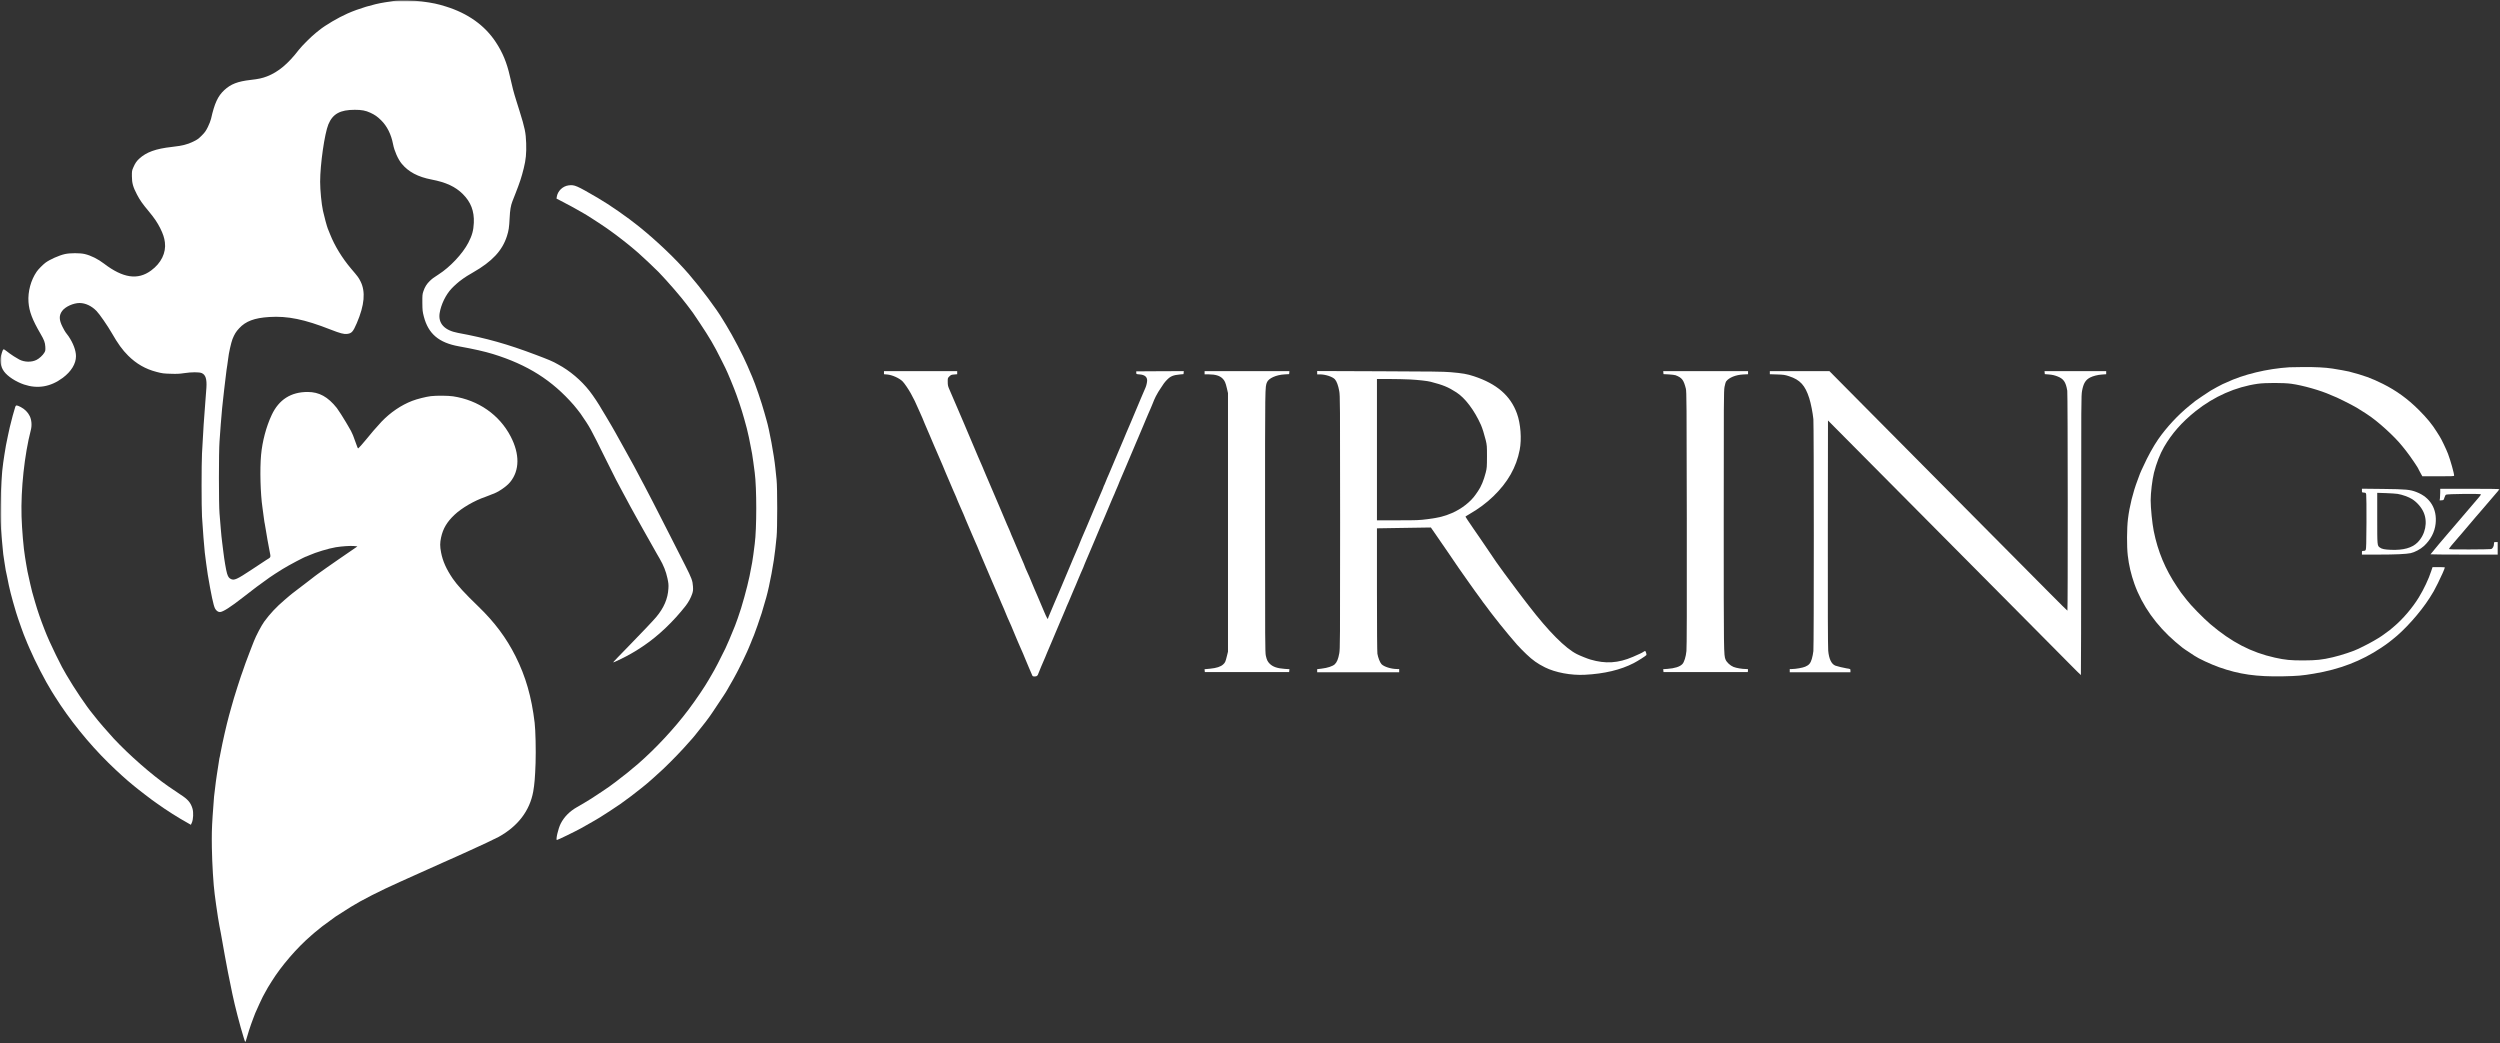 <svg xmlns="http://www.w3.org/2000/svg" width="599" height="250" viewBox="0 0 599 250" fill="none"><rect x="0" y="0" width="599" height="250" fill="#333333" stroke="none"/><g clip-path="url(#clip0_245_2)"><mask id="mask0_245_2" style="mask-type:luminance" maskUnits="userSpaceOnUse" x="0" y="0" width="599" height="250"><path d="M599 0H0V250H599V0Z" fill="white"></path></mask><g mask="url(#mask0_245_2)"><path d="M94.246 0.243C93.913 0.299 92.992 0.443 92.192 0.565C89.428 0.998 85.965 2.041 83.256 3.24C81.003 4.239 77.95 6.038 76.518 7.204C76.329 7.359 75.985 7.636 75.741 7.825C74.675 8.658 72.377 10.945 71.623 11.911C69.014 15.307 66.694 17.239 63.996 18.294C62.875 18.727 61.954 18.938 60.056 19.148C56.958 19.504 55.304 20.137 53.739 21.591C52.196 23.023 51.397 24.755 50.564 28.474C50.464 28.895 50.131 29.772 49.809 30.416C49.321 31.393 49.088 31.726 48.322 32.492C47.545 33.269 47.245 33.48 46.268 33.946C44.847 34.635 43.704 34.912 41.206 35.201C37.299 35.634 35.056 36.455 33.336 38.043C32.725 38.609 32.348 39.164 31.937 40.13C31.615 40.862 31.593 40.996 31.604 42.239C31.604 43.86 31.882 44.826 32.825 46.624C33.536 47.978 34.146 48.844 35.634 50.62C36.977 52.241 37.709 53.318 38.398 54.695C39.064 56.038 39.375 56.981 39.508 58.058C39.83 60.567 38.62 63.043 36.2 64.819C33.025 67.161 29.462 66.64 24.921 63.165C23.467 62.055 21.802 61.222 20.303 60.867C19.171 60.6 16.807 60.6 15.586 60.867C14.154 61.178 11.9 62.188 10.868 62.965C10.257 63.431 9.147 64.553 8.792 65.085C7.393 67.117 6.649 69.87 6.827 72.379C6.994 74.632 7.737 76.597 9.713 79.983C10.59 81.493 10.79 82.037 10.857 83.058C10.901 83.946 10.879 84.069 10.613 84.513C10.268 85.123 9.369 85.933 8.725 86.244C7.515 86.833 5.861 86.788 4.618 86.144C4.019 85.834 2.476 84.857 2.331 84.701C2.298 84.668 1.954 84.402 1.554 84.113C0.744 83.513 0.799 83.48 0.378 84.724C-0.133 86.222 0.078 87.776 0.955 88.986C1.821 90.185 3.785 91.462 5.75 92.128C9.014 93.227 12.133 92.694 15.042 90.529C17.062 89.02 18.205 87.155 18.205 85.345C18.205 83.991 17.539 82.204 16.418 80.561C16.163 80.194 15.863 79.784 15.752 79.672C15.641 79.55 15.297 78.94 14.986 78.329C14.131 76.642 14.109 75.565 14.897 74.499C15.641 73.478 17.584 72.601 19.071 72.601C20.47 72.612 21.913 73.278 23.112 74.499C23.822 75.21 25.809 78.096 26.797 79.817C28.218 82.303 29.328 83.847 30.694 85.201C32.648 87.155 34.89 88.442 37.51 89.109C38.853 89.464 39.219 89.508 40.873 89.552C42.35 89.608 43.016 89.575 44.093 89.408C45.891 89.131 47.756 89.131 48.344 89.397C49.266 89.808 49.587 90.807 49.454 92.916C49.421 93.616 49.288 95.27 49.177 96.58C48.966 98.822 48.633 104.062 48.4 108.624C48.266 111.178 48.266 121.524 48.4 123.777C48.555 126.464 48.944 131.404 49.066 132.381C49.132 132.869 49.277 134.046 49.399 134.99C49.521 135.933 49.687 137.154 49.787 137.71C50.598 142.494 51.142 145.047 51.508 145.769C51.797 146.313 52.229 146.646 52.684 146.646C53.395 146.646 55.249 145.458 58.268 143.094C60.844 141.073 62.12 140.119 64.607 138.353C65.151 137.965 66.516 137.088 67.693 136.355C69.158 135.445 73.165 133.325 73.432 133.325C73.454 133.325 73.754 133.202 74.087 133.047C75.63 132.348 78.772 131.393 80.481 131.115C81.935 130.882 83.956 130.749 84.788 130.827L85.632 130.904L85.31 131.149C84.977 131.393 83.911 132.126 81.203 133.968C80.348 134.557 79.005 135.489 78.205 136.055C77.417 136.622 76.496 137.277 76.163 137.51C75.841 137.743 75.508 137.987 75.441 138.043C75.375 138.109 74.642 138.675 73.82 139.297C72.999 139.919 71.9 140.751 71.378 141.162C70.857 141.562 70.257 142.028 70.046 142.183C69.835 142.35 69.513 142.605 69.336 142.761C69.158 142.916 68.636 143.36 68.17 143.76C66.228 145.414 64.64 147.101 63.297 148.955C62.631 149.877 61.332 152.341 60.833 153.64C60.699 153.973 60.477 154.55 60.333 154.916C60.189 155.283 59.944 155.927 59.778 156.36C59.178 157.881 58.401 160.023 58.102 160.967C58.013 161.244 57.846 161.71 57.724 162.021C57.613 162.321 57.236 163.476 56.892 164.575C56.037 167.283 55.915 167.705 55.504 169.182C55.304 169.881 55.027 170.88 54.883 171.402C54.272 173.633 53.328 177.774 52.829 180.438C52.707 181.104 52.596 181.682 52.562 181.715C52.54 181.759 52.418 182.536 52.296 183.447C52.163 184.368 52.007 185.356 51.952 185.667C51.852 186.155 51.652 187.798 51.286 190.885C51.23 191.373 51.075 193.471 50.942 195.547C50.742 198.678 50.72 199.965 50.764 203.151C50.831 207.059 51.13 211.966 51.441 214.253C51.541 214.952 51.685 216.073 51.774 216.75C51.996 218.382 52.496 221.579 52.574 221.835C52.607 221.946 52.762 222.723 52.907 223.555C53.484 226.764 53.606 227.452 53.883 229.039C54.25 231.138 54.916 234.523 55.671 238.131C56.27 241.018 57.502 245.758 58.357 248.5C58.801 249.921 58.768 249.899 59.045 248.933C59.445 247.556 59.933 246.002 60.166 245.392C60.278 245.081 60.511 244.459 60.677 244.004C60.844 243.549 61.066 242.972 61.166 242.727C61.599 241.717 62.875 238.942 62.953 238.842C62.997 238.775 63.241 238.331 63.497 237.843C63.752 237.354 64.074 236.777 64.207 236.566C64.352 236.355 64.751 235.7 65.106 235.123C67.393 231.437 71.156 227.075 74.587 224.133C74.975 223.8 75.352 223.467 75.419 223.411C75.663 223.189 76.773 222.29 77.195 221.968C77.65 221.613 77.706 221.568 79.271 220.447C79.848 220.036 80.37 219.659 80.425 219.603C80.525 219.537 82.934 217.994 84.033 217.305C86.609 215.696 91.082 213.42 95.8 211.311C96.444 211.022 97.221 210.678 97.521 210.534C97.832 210.389 98.553 210.067 99.13 209.812C99.708 209.557 100.44 209.224 100.74 209.091C101.051 208.946 101.772 208.624 102.349 208.369C103.881 207.692 105.546 206.948 106.179 206.648C106.49 206.504 107.156 206.204 107.678 205.982C108.2 205.749 108.877 205.449 109.176 205.316C109.909 204.972 112.029 204.017 112.729 203.706C114.838 202.763 118.856 200.876 119.5 200.509C124.107 197.956 126.938 194.226 127.759 189.663C128.07 187.887 128.203 186.277 128.325 182.803C128.425 179.661 128.314 175.01 128.103 173.178C127.36 166.961 125.961 162.088 123.53 157.248C121.31 152.818 118.49 149.055 114.627 145.325C111.408 142.228 109.543 140.196 108.477 138.631C106.945 136.377 106.079 134.457 105.68 132.359C105.402 130.904 105.402 130.083 105.68 128.784C106.146 126.642 107.089 125.065 108.888 123.356C110.653 121.69 113.661 119.948 116.336 119.037C116.792 118.882 117.224 118.715 117.28 118.671C117.347 118.627 117.591 118.527 117.835 118.449C119.267 118.005 121.321 116.628 122.253 115.485C124.518 112.698 124.551 108.78 122.342 104.55C119.644 99.377 114.616 95.88 108.566 94.959C107.356 94.781 104.614 94.759 103.249 94.915C102.116 95.048 99.93 95.592 98.764 96.047C96.122 97.068 93.58 98.789 91.46 100.987C90.494 101.997 88.429 104.384 87.641 105.405C87.186 105.993 85.931 107.392 85.82 107.436C85.776 107.448 85.676 107.303 85.61 107.103C85.421 106.548 84.866 105.039 84.588 104.317C84.366 103.729 83.922 102.874 83.356 101.964C83.245 101.775 83.023 101.408 82.868 101.131C82.335 100.198 81.047 98.2 80.703 97.756C78.561 95.07 76.463 93.915 73.71 93.915C69.702 93.915 66.827 95.747 65.106 99.41C63.797 102.186 62.842 105.771 62.553 109.013C62.242 112.421 62.398 118.349 62.886 121.613C62.975 122.223 63.13 123.345 63.219 124.099C63.319 124.865 63.419 125.52 63.452 125.565C63.474 125.609 63.597 126.286 63.708 127.075C63.83 127.852 63.996 128.895 64.096 129.384C64.185 129.872 64.396 130.993 64.562 131.87C64.906 133.702 65.007 133.424 63.774 134.19C63.408 134.424 61.843 135.456 60.311 136.477C56.725 138.853 56.093 139.131 55.304 138.72C54.849 138.487 54.66 138.22 54.405 137.432C54.172 136.688 53.728 134.091 53.506 132.159C53.439 131.548 53.317 130.538 53.228 129.928C53.14 129.306 52.984 127.829 52.895 126.653C52.807 125.465 52.673 123.822 52.596 123C52.407 120.924 52.407 108.147 52.596 105.793C52.673 104.85 52.807 102.974 52.895 101.631C52.995 100.287 53.14 98.589 53.217 97.856C53.306 97.124 53.406 96.147 53.45 95.692C53.484 95.236 53.617 94.104 53.728 93.194C53.85 92.272 54.017 90.829 54.117 89.974C54.205 89.12 54.361 88.021 54.45 87.532C54.527 87.044 54.638 86.322 54.672 85.922C54.794 84.668 55.371 82.115 55.704 81.249C56.192 80.061 56.525 79.495 57.303 78.662C58.857 76.964 60.955 76.176 64.496 75.954C68.925 75.676 72.932 76.498 79.227 78.973C81.525 79.872 82.368 80.094 83.167 80.005C84.266 79.872 84.588 79.506 85.487 77.43C87.341 73.112 87.63 69.881 86.376 67.406C85.909 66.484 85.776 66.307 84.111 64.353C81.991 61.855 80.181 58.891 79.105 56.171C78.882 55.594 78.627 54.961 78.538 54.772C78.35 54.328 77.684 51.897 77.384 50.51C77.029 48.878 76.707 45.569 76.707 43.549C76.707 39.386 77.772 31.993 78.683 29.784C79.737 27.275 81.491 26.309 85.01 26.309C86.675 26.309 87.597 26.486 88.729 27.008C89.806 27.508 90.416 27.93 91.293 28.796C92.736 30.205 93.724 32.181 94.179 34.557C94.49 36.189 95.378 38.176 96.255 39.231C97.865 41.184 100.129 42.383 103.393 43.016C106.867 43.682 109.099 44.715 110.897 46.502C112.817 48.411 113.65 50.587 113.528 53.385C113.45 55.216 113.106 56.449 112.196 58.191C110.819 60.822 107.822 64.009 105.069 65.763C103.826 66.562 103.604 66.728 102.993 67.306C102.249 68.016 101.794 68.749 101.45 69.77C101.206 70.481 101.184 70.714 101.195 72.545C101.217 74.377 101.239 74.644 101.55 75.843C102.627 79.983 105.136 82.115 109.953 82.981C113.528 83.624 116.114 84.213 118.113 84.823C126.405 87.388 132.277 91.096 137.483 97.068C137.761 97.379 138.949 98.878 139.093 99.1C141.491 102.619 141.258 102.197 145.243 110.234C147.263 114.33 148.162 116.062 149.295 118.116C149.539 118.571 149.872 119.17 150.016 119.448C150.693 120.747 151.149 121.568 152.436 123.888C153.202 125.265 153.946 126.586 154.079 126.83C154.224 127.075 154.446 127.474 154.579 127.718C154.723 127.963 155.367 129.106 156.022 130.272C156.688 131.426 157.298 132.525 157.398 132.714C157.498 132.892 157.787 133.391 158.042 133.824C158.986 135.456 159.563 136.888 159.929 138.598C160.162 139.686 160.207 140.107 160.151 140.984C160.029 143.416 159.063 145.669 157.21 147.867C156.499 148.711 153.746 151.619 150.904 154.528C148.14 157.348 146.875 158.68 146.908 158.713C146.964 158.769 148.806 157.914 150.027 157.259C151.637 156.404 152.758 155.727 154.301 154.672C157.82 152.274 161.339 148.922 164.303 145.136C164.958 144.281 165.535 143.227 165.846 142.283C166.057 141.65 166.09 141.384 166.035 140.507C165.957 139.164 165.713 138.509 164.181 135.489C163.493 134.146 161.983 131.171 160.828 128.884C157.509 122.357 154.534 116.551 154.412 116.395C154.368 116.329 154.013 115.662 153.613 114.896C152.137 112.066 151.781 111.422 149.65 107.592C148.451 105.438 147.419 103.584 147.363 103.484C147.297 103.384 146.952 102.774 146.597 102.141C146.231 101.497 145.62 100.454 145.221 99.81C144.821 99.166 144.41 98.467 144.288 98.267C143.489 96.846 142.179 94.87 141.258 93.693C139.26 91.129 136.518 88.809 133.709 87.31C133.287 87.077 132.854 86.844 132.766 86.799C132.399 86.6 131.001 86 130.212 85.712C129.757 85.534 128.958 85.234 128.436 85.034C121.62 82.448 116.525 81.016 109.731 79.761C106.501 79.162 104.958 77.497 105.336 75.032C105.669 72.956 106.801 70.614 108.211 69.126C108.832 68.46 109.987 67.439 110.564 67.05C110.775 66.895 111.008 66.74 111.064 66.684C111.286 66.495 112.318 65.862 113.339 65.274C117.924 62.654 120.355 60.045 121.465 56.56C121.887 55.239 121.998 54.484 122.109 52.23C122.198 50.321 122.386 49.233 122.775 48.234C122.897 47.923 123.197 47.157 123.452 46.513C124.562 43.671 124.928 42.583 125.495 40.296C125.994 38.309 126.15 36.722 126.072 34.313C125.983 31.782 125.761 30.694 124.496 26.642C124.351 26.187 124.007 25.088 123.73 24.2C123.041 22.002 122.775 20.98 122.153 18.205C121.443 15.03 120.433 12.588 118.812 10.123C116.17 6.093 112.129 3.207 106.845 1.564C104.769 0.92 103.87 0.731 101.006 0.332C99.286 0.088 95.445 0.043 94.246 0.243Z" fill="white"></path><path d="M136.251 44.414C134.819 44.592 133.598 45.78 133.398 47.19L133.343 47.589L134.186 48.022C135.541 48.699 138.305 50.209 139.137 50.709C139.548 50.964 139.914 51.175 139.948 51.175C139.97 51.175 140.259 51.342 140.569 51.541C140.891 51.752 141.802 52.33 142.59 52.829C143.389 53.34 144.466 54.061 144.999 54.428C145.543 54.805 146.186 55.26 146.442 55.449C147.729 56.348 150.815 58.757 151.981 59.779C152.259 60.023 152.68 60.389 152.925 60.589C153.802 61.344 156.932 64.297 157.798 65.185C159.874 67.327 163.348 71.335 164.658 73.122C164.825 73.355 165.18 73.822 165.435 74.155C166.001 74.887 165.89 74.732 167.666 77.385C170.02 80.915 171.097 82.747 172.728 86.033C173.173 86.921 173.65 87.865 173.783 88.142C174.36 89.297 175.881 92.982 176.469 94.636C177.557 97.689 178.001 99.155 178.934 102.629C179.222 103.728 179.666 105.793 179.944 107.38C180.066 108.046 180.177 108.668 180.21 108.768C180.244 108.868 180.377 109.756 180.499 110.733C180.632 111.71 180.777 112.831 180.832 113.231C181.321 116.861 181.321 126.697 180.832 130.327C180.777 130.726 180.632 131.848 180.51 132.824C180.377 133.801 180.255 134.667 180.222 134.745C180.199 134.812 180.099 135.344 180 135.911C179.567 138.508 178.701 141.994 177.557 145.757C177.213 146.879 176.303 149.51 176.114 149.92C176.025 150.098 175.826 150.598 175.659 151.031C175.293 151.985 174.172 154.605 173.805 155.36C172.473 158.102 171.308 160.333 170.564 161.577C170.308 161.999 169.964 162.598 169.787 162.909C168.888 164.496 166.823 167.549 164.98 170.014C161.628 174.476 157.232 179.217 152.914 182.991C151.482 184.245 149.028 186.221 147.474 187.365C146.808 187.853 146.131 188.364 145.976 188.475C145.642 188.73 143.045 190.462 142.257 190.962C141.957 191.15 141.568 191.395 141.413 191.506C141.047 191.75 139.149 192.882 138.26 193.382C136.518 194.359 135.141 195.746 134.342 197.345C133.742 198.522 133.11 201.264 133.432 201.264C133.631 201.264 137.85 199.21 139.315 198.4C141.247 197.334 144.21 195.602 144.31 195.48C144.344 195.447 144.488 195.347 144.643 195.269C144.954 195.102 147.241 193.593 148.64 192.638C149.839 191.816 152.725 189.63 153.524 188.952C153.857 188.664 154.246 188.353 154.379 188.264C154.801 187.975 157.798 185.311 158.997 184.168C161.206 182.047 163.448 179.716 165.069 177.851C165.469 177.396 165.913 176.896 166.057 176.741C166.201 176.586 166.445 176.275 166.612 176.064C166.767 175.853 167.245 175.242 167.678 174.721C168.81 173.322 169.409 172.545 169.964 171.757C170.231 171.368 170.553 170.913 170.675 170.735C171.019 170.247 173.061 167.183 173.372 166.683C173.528 166.439 173.739 166.117 173.839 165.962C173.95 165.806 174.149 165.462 174.294 165.196C174.438 164.929 174.616 164.63 174.671 164.53C174.982 164.041 176.503 161.321 176.503 161.255C176.503 161.221 176.714 160.8 176.98 160.333C177.235 159.856 177.691 158.946 177.99 158.302C178.29 157.658 178.723 156.725 178.967 156.226C179.2 155.726 179.389 155.293 179.389 155.26C179.389 155.227 179.511 154.927 179.666 154.594C179.822 154.261 179.944 153.961 179.944 153.928C179.944 153.884 180.044 153.65 180.155 153.384C180.455 152.751 180.721 152.041 181.498 149.865C182.342 147.489 182.608 146.623 183.596 143.149C184.384 140.362 185.45 134.623 185.761 131.548C185.85 130.66 185.994 129.339 186.072 128.606C186.271 126.785 186.271 116.794 186.072 115.007C185.994 114.308 185.861 113.009 185.772 112.121C185.461 109.034 184.318 102.862 183.663 100.686C183.574 100.409 183.352 99.61 183.163 98.91C182.497 96.479 180.943 91.917 180.233 90.307C180.144 90.118 179.944 89.652 179.777 89.252C179.6 88.853 179.3 88.131 179.089 87.643C177.99 85.089 175.648 80.604 173.994 77.896C173.639 77.341 173.261 76.697 173.128 76.486C171.618 73.944 168.033 69.148 165.047 65.684C161.905 62.043 157.476 57.814 153.136 54.306C150.338 52.041 146.009 49.032 143.2 47.401C138.094 44.425 137.661 44.237 136.251 44.414Z" fill="white"></path><path d="M548.547 87.999C543.241 88.332 537.468 89.72 533.428 91.652C532.983 91.852 532.595 92.029 532.562 92.029C532.495 92.029 530.108 93.317 529.675 93.594C529.021 94.005 526.223 95.881 526.012 96.059C525.89 96.148 525.235 96.681 524.569 97.225C521.86 99.412 519.107 102.376 517.098 105.262C515.955 106.916 514.534 109.492 513.535 111.734C513.335 112.156 513.124 112.611 513.069 112.722C513.002 112.844 512.858 113.188 512.736 113.499C512.625 113.81 512.358 114.543 512.136 115.12C511.07 117.929 510.216 121.359 509.86 124.334C509.583 126.577 509.561 130.939 509.816 133.104C510.083 135.435 510.604 137.645 511.415 139.931C513.257 145.071 516.643 149.856 521.239 153.797C522.793 155.129 523.07 155.34 524.514 156.272C525.035 156.605 525.601 156.983 525.768 157.105C526.745 157.782 529.675 159.148 531.696 159.869C536.514 161.579 540.665 162.167 546.993 162.045C550.578 161.967 551.533 161.89 554.43 161.401C560.58 160.38 565.775 158.382 570.515 155.218C571.304 154.696 572.136 154.108 572.358 153.919C572.58 153.741 572.969 153.43 573.202 153.253C576.121 150.999 579.896 146.781 582.138 143.262C583.07 141.807 583.126 141.696 584.114 139.743C584.88 138.233 585.79 136.168 585.79 135.946C585.79 135.913 585.124 135.879 584.314 135.879H582.837L582.515 136.845C581.905 138.721 580.761 141.153 579.54 143.151C578.008 145.66 575.655 148.402 573.524 150.178C573.035 150.589 572.613 150.944 572.58 150.977C572.514 151.044 571.392 151.865 570.671 152.365C569.794 152.975 567.762 154.141 566.53 154.729C565.864 155.062 565.22 155.373 565.12 155.429C564.099 155.962 560.991 157.005 558.926 157.482C556.373 158.082 555.019 158.226 551.933 158.237C548.824 158.248 547.526 158.115 545.061 157.571C539.4 156.317 534.671 153.863 529.576 149.523C527.922 148.113 524.802 144.916 523.959 143.772C523.803 143.561 523.459 143.106 523.181 142.773C522.626 142.096 522.66 142.141 521.616 140.586C518.797 136.39 517.021 132.149 516.033 127.22C515.677 125.466 515.3 121.703 515.3 119.905C515.3 118.095 515.677 114.954 516.088 113.288C516.654 111.046 517.531 108.781 518.486 107.127C520.34 103.908 522.76 101.155 526.068 98.512C530.497 94.982 535.659 92.706 540.954 91.951C542.741 91.696 547.181 91.696 549.002 91.951C551.799 92.34 556.073 93.561 558.449 94.638C558.771 94.793 559.07 94.915 559.104 94.915C559.337 94.915 563.522 96.992 564.643 97.669C565.509 98.19 566.608 98.879 566.752 98.99C566.819 99.045 567.019 99.178 567.196 99.289C569.661 100.866 573.735 104.563 575.6 106.916C575.766 107.127 576.166 107.627 576.488 108.026C577.464 109.259 579.463 112.2 579.463 112.4C579.463 112.434 579.674 112.833 579.929 113.288L580.395 114.121H584.203C587.422 114.121 588.01 114.099 588.01 113.966C588.01 113.411 587.144 110.324 586.545 108.737C586.145 107.682 584.924 105.129 584.547 104.574C584.402 104.363 584.069 103.83 583.814 103.408C582.748 101.688 581.45 100.111 579.518 98.19C576.854 95.537 574.168 93.594 570.937 91.974C568.229 90.619 566.33 89.931 562.811 89.021C562.323 88.899 560.169 88.51 558.871 88.31C557.161 88.044 554.719 87.922 551.855 87.944C550.345 87.955 548.858 87.977 548.547 87.999Z" fill="white"></path><path d="M211.803 89.297V89.664L212.569 89.73C213.757 89.83 215.478 90.596 216.255 91.373C216.699 91.817 217.676 93.249 218.253 94.304C218.986 95.625 219.341 96.369 220.185 98.3C220.529 99.089 220.906 99.944 221.028 100.199C221.139 100.454 221.239 100.687 221.239 100.721C221.239 100.765 221.361 101.054 221.506 101.376C221.65 101.697 221.927 102.341 222.116 102.796C222.316 103.252 222.593 103.907 222.738 104.24C222.882 104.573 223.16 105.228 223.348 105.683C223.537 106.138 223.781 106.715 223.892 106.959C224.014 107.204 224.259 107.781 224.447 108.236C225.002 109.557 225.191 109.979 225.846 111.478C226.179 112.255 226.457 112.921 226.457 112.954C226.457 112.976 226.579 113.265 226.723 113.587C226.867 113.909 227.145 114.553 227.334 115.008C227.977 116.529 228.155 116.951 228.399 117.506C228.999 118.838 229.343 119.659 229.343 119.715C229.343 119.748 229.465 120.037 229.609 120.359C229.753 120.681 230.031 121.324 230.231 121.78C230.42 122.235 230.708 122.868 230.852 123.189C230.997 123.5 231.119 123.8 231.119 123.833C231.119 123.867 231.208 124.111 231.33 124.366C231.607 124.999 231.974 125.865 232.784 127.774C233.161 128.662 233.561 129.584 233.672 129.828C234.027 130.616 234.36 131.371 234.505 131.771C234.593 131.982 234.827 132.559 235.037 133.047C235.371 133.824 236.969 137.577 237.713 139.32C238.323 140.752 239.145 142.639 239.389 143.205C239.533 143.538 239.811 144.193 240 144.648C240.199 145.103 240.444 145.681 240.566 145.936C240.677 146.18 240.777 146.413 240.777 146.458C240.777 146.535 241.853 149.044 242.286 149.943C242.431 150.254 242.553 150.554 242.553 150.587C242.553 150.632 242.808 151.231 243.108 151.919C243.419 152.608 243.663 153.207 243.663 153.241C243.663 153.274 243.818 153.64 244.007 154.051C244.185 154.473 244.473 155.106 244.629 155.472C244.784 155.838 245.006 156.338 245.117 156.582C245.217 156.826 245.406 157.27 245.528 157.581C245.65 157.881 246.072 158.913 246.482 159.857C246.893 160.8 247.271 161.689 247.326 161.822C247.415 162.033 247.515 162.077 247.926 162.077C248.436 162.077 248.636 161.911 248.825 161.3C248.902 161.045 249.979 158.48 250.445 157.448C250.556 157.193 250.656 156.959 250.656 156.926C250.656 156.893 250.778 156.604 250.923 156.282C251.189 155.694 251.644 154.606 252.166 153.363C252.643 152.23 252.854 151.731 253.265 150.754C253.487 150.232 253.765 149.588 253.876 149.311C253.987 149.033 254.364 148.167 254.697 147.39C255.041 146.613 255.319 145.947 255.319 145.914C255.319 145.88 255.43 145.592 255.574 145.281C255.718 144.959 255.94 144.448 256.074 144.149C256.196 143.838 256.484 143.172 256.706 142.65C256.928 142.128 257.217 141.451 257.339 141.151C257.472 140.84 257.661 140.396 257.772 140.152C257.872 139.908 258.149 139.253 258.371 138.709C258.593 138.154 258.871 137.51 258.982 137.266C259.293 136.622 259.87 135.245 259.87 135.168C259.87 135.134 259.992 134.846 260.136 134.524C260.381 133.98 260.68 133.269 261.358 131.66C261.502 131.327 262.024 130.072 262.534 128.884C263.966 125.454 263.988 125.41 264.21 124.943C264.321 124.699 264.566 124.122 264.754 123.667C265.154 122.701 265.365 122.19 265.92 120.892C266.142 120.37 266.431 119.693 266.553 119.393C266.686 119.082 266.908 118.582 267.052 118.261C267.197 117.95 267.308 117.661 267.308 117.628C267.308 117.594 267.463 117.239 267.641 116.862C267.829 116.473 267.974 116.118 267.974 116.074C267.974 116.029 268.085 115.729 268.229 115.419C268.54 114.73 268.74 114.264 269.639 112.122C270.26 110.656 270.638 109.768 271.026 108.847C271.104 108.658 271.382 108.014 271.637 107.404C271.881 106.793 272.159 106.138 272.247 105.96C272.336 105.772 272.558 105.25 272.747 104.795C272.936 104.34 273.213 103.685 273.357 103.352C273.502 103.019 273.779 102.364 273.968 101.908C274.157 101.453 274.412 100.854 274.523 100.576C274.634 100.299 274.889 99.699 275.089 99.244C275.278 98.789 275.555 98.156 275.7 97.845C275.844 97.534 275.966 97.246 275.966 97.213C275.966 97.168 276.088 96.868 276.244 96.535C276.399 96.202 276.521 95.891 276.521 95.847C276.521 95.736 277.276 94.271 277.509 93.927C277.62 93.771 277.853 93.416 278.02 93.138C278.719 92.028 279.019 91.618 279.563 91.051C280.418 90.152 281.095 89.864 282.715 89.719L283.57 89.641L283.604 89.275L283.637 88.92L277.942 88.942L272.247 88.975V89.308C272.247 89.641 272.247 89.641 273.036 89.708C274.257 89.797 274.856 90.285 274.856 91.174C274.845 91.618 274.667 92.417 274.468 92.861C274.29 93.26 273.591 94.892 273.302 95.581C273.191 95.858 272.958 96.402 272.791 96.802C272.625 97.201 272.325 97.923 272.114 98.412C271.559 99.71 271.359 100.199 270.971 101.131C270.782 101.586 270.56 102.108 270.471 102.297C270.382 102.475 270.105 103.13 269.85 103.74C269.605 104.351 269.306 105.05 269.206 105.294C268.962 105.849 268.706 106.449 267.885 108.403C267.296 109.79 266.852 110.856 265.731 113.509C265.554 113.931 265.343 114.408 265.265 114.564C265.187 114.719 265.054 115.041 264.976 115.285C264.899 115.53 264.743 115.907 264.632 116.118C264.51 116.329 264.421 116.54 264.421 116.584C264.421 116.64 264.321 116.884 264.21 117.15C263.844 117.972 263.178 119.515 262.09 122.113C261.724 123.001 261.324 123.944 261.202 124.222C261.08 124.499 260.68 125.443 260.314 126.331C259.937 127.219 259.415 128.451 259.137 129.062C258.871 129.684 258.649 130.217 258.649 130.261C258.649 130.294 258.549 130.538 258.438 130.805C258.172 131.382 257.561 132.814 257.161 133.769C256.995 134.169 256.762 134.713 256.651 134.99C256.24 135.967 255.119 138.631 254.22 140.763C253.72 141.951 253.243 143.072 253.154 143.261C253.076 143.438 252.843 143.971 252.654 144.426C252.122 145.725 251.922 146.191 251.5 147.157C251.278 147.657 251.1 148.134 251.1 148.212C251.1 148.556 250.767 147.967 250.212 146.646C249.89 145.88 249.457 144.859 249.247 144.371C249.036 143.882 248.769 143.261 248.658 142.983C248.547 142.705 248.17 141.851 247.837 141.085C247.493 140.308 247.215 139.642 247.215 139.597C247.215 139.508 246.194 137.155 245.761 136.256C245.65 136 245.55 135.767 245.55 135.723C245.55 135.645 245.272 135.001 244.662 133.602C244.551 133.358 244.307 132.781 244.118 132.326C243.918 131.871 243.641 131.216 243.496 130.883C243.352 130.55 243.074 129.895 242.886 129.439C242.686 128.984 242.442 128.396 242.32 128.141C242.209 127.874 242.109 127.63 242.109 127.597C242.109 127.552 241.987 127.264 241.842 126.953C241.52 126.265 241.21 125.532 240.333 123.445C239.966 122.557 239.589 121.68 239.511 121.502C239.422 121.313 238.79 119.848 238.112 118.227C237.424 116.606 236.592 114.675 236.27 113.92C235.937 113.176 235.67 112.532 235.67 112.499C235.67 112.466 235.581 112.233 235.459 111.977C235.348 111.722 235.093 111.134 234.893 110.678C234.693 110.223 234.449 109.646 234.338 109.402C234.227 109.158 234.038 108.702 233.916 108.403C233.728 107.914 232.939 106.06 232.506 105.072C232.296 104.584 232.018 103.929 231.729 103.241C231.585 102.908 231.297 102.23 231.097 101.742C230.608 100.632 229.409 97.801 229.121 97.135C228.921 96.646 228.033 94.615 227.4 93.138C227.145 92.55 227.078 92.25 227.078 91.507C227.067 90.596 227.067 90.585 227.467 90.186C227.833 89.83 227.944 89.775 228.61 89.73L229.343 89.664V89.297V88.92H220.573H211.803V89.297Z" fill="white"></path><path d="M288.621 89.308V89.697H289.653C291.219 89.708 292.262 90.019 292.939 90.707C293.439 91.196 293.65 91.695 293.96 93.027L294.227 94.193V125.165V156.138L293.972 157.17C293.627 158.58 293.55 158.747 293.072 159.191C292.484 159.746 291.474 160.068 289.92 160.223L288.61 160.345L288.643 160.689L288.676 161.022H298.778H308.88L308.913 160.678L308.947 160.334L307.859 160.268C306.06 160.145 304.972 159.779 304.218 159.024C303.707 158.502 303.529 158.136 303.296 157.115C303.119 156.304 303.108 154.217 303.108 124.888C303.108 91.873 303.096 92.761 303.574 91.584C303.962 90.641 305.75 89.83 307.714 89.708L308.88 89.641L308.913 89.275L308.947 88.92H298.789H288.621V89.308Z" fill="white"></path><path d="M315.596 89.298V89.698H316.24C317.572 89.709 319.259 90.253 319.837 90.874C320.27 91.352 320.647 92.373 320.88 93.694C321.08 94.815 321.091 96.092 321.091 125.11C321.091 153.985 321.08 155.417 320.891 156.527C320.647 157.892 320.325 158.68 319.803 159.169C319.315 159.624 318.083 160.035 316.684 160.201L315.596 160.335V160.712V161.078H325.42H335.245V160.69V160.301H334.723C333.302 160.29 331.581 159.746 331.004 159.125C330.627 158.714 330.183 157.559 330.027 156.638C329.961 156.172 329.916 150.699 329.916 141.252V126.587L335.5 126.498C338.564 126.442 341.472 126.398 341.95 126.398L342.838 126.387L343.115 126.787C343.282 127.009 343.726 127.664 344.114 128.23C344.514 128.807 345.158 129.751 345.557 130.328C345.957 130.905 346.579 131.804 346.934 132.326C347.289 132.848 347.811 133.614 348.099 134.036C348.388 134.446 348.743 134.979 348.899 135.212C349.054 135.434 349.298 135.801 349.454 136.023C349.609 136.234 349.931 136.7 350.175 137.055C350.408 137.422 351.208 138.554 351.951 139.575C352.684 140.608 353.361 141.551 353.45 141.684C353.539 141.818 353.839 142.228 354.116 142.595C354.394 142.961 354.715 143.405 354.838 143.583C355.204 144.116 355.47 144.482 356.17 145.381C356.536 145.859 356.925 146.38 357.024 146.536C357.135 146.691 357.602 147.291 358.057 147.868C358.523 148.445 359.134 149.222 359.411 149.589C360.066 150.432 362.952 153.896 363.452 154.429C364.484 155.539 364.817 155.872 365.727 156.749C367.237 158.192 368.369 158.991 370.157 159.891C372.665 161.145 376.429 161.844 379.703 161.678C384.377 161.445 388.318 160.501 391.448 158.88C392.436 158.37 394.356 157.149 394.479 156.949C394.567 156.815 394.301 155.972 394.179 155.972C394.112 155.972 393.924 156.072 393.757 156.183C393.446 156.405 392.813 156.704 391.248 157.382C387.718 158.903 384.677 159.091 381.058 158.026C380.303 157.803 378.616 157.126 377.827 156.727C375.041 155.328 371.045 151.309 366.227 145.048C365.894 144.615 365.217 143.738 364.728 143.094C364.251 142.45 363.718 141.751 363.552 141.54C363.063 140.907 360.621 137.633 360.443 137.366C360.355 137.233 359.977 136.711 359.611 136.212C358.579 134.802 358.601 134.835 356.814 132.182C355.881 130.805 354.849 129.284 354.516 128.807C354.183 128.33 353.528 127.386 353.073 126.72C352.617 126.043 351.985 125.133 351.685 124.677C351.374 124.222 351.119 123.823 351.119 123.789C351.13 123.756 351.507 123.501 351.985 123.234C354.271 121.913 356.081 120.57 357.768 118.949C361.254 115.597 363.319 111.955 364.118 107.792C364.628 105.184 364.351 101.531 363.463 99.078C361.92 94.804 358.634 91.962 353.161 90.153C351.507 89.609 350.497 89.431 347.567 89.176C345.846 89.032 343.071 88.998 330.56 88.954L315.596 88.898V89.298ZM337.853 90.919C339.885 91.03 341.983 91.263 342.793 91.474C345.79 92.251 346.978 92.739 348.954 94.016C351.03 95.348 353.25 98.279 354.826 101.798C355.16 102.53 355.67 104.184 355.981 105.461C356.27 106.671 356.281 106.882 356.281 109.402C356.27 111.911 356.258 112.133 355.981 113.232C355.504 115.097 354.86 116.64 354.116 117.695C353.927 117.961 353.694 118.294 353.594 118.45C352.418 120.192 350.186 121.946 347.866 122.934C346.068 123.712 344.78 124.034 342.049 124.389C340.062 124.644 339.618 124.666 334.923 124.666H329.916V107.737V90.808H332.836C334.434 90.808 336.699 90.863 337.853 90.919Z" fill="white"></path><path d="M398.541 89.275L398.575 89.641L399.851 89.708C400.551 89.752 401.283 89.841 401.461 89.908C403.004 90.496 403.404 91.029 403.936 93.138C404.103 93.793 404.125 96.624 404.158 124.333C404.181 145.536 404.158 155.161 404.07 155.982C403.936 157.359 403.537 158.658 403.093 159.113C402.504 159.746 401.283 160.134 399.496 160.268L398.508 160.334L398.541 160.678L398.575 161.022H408.676H418.778L418.811 160.656C418.845 160.301 418.845 160.301 418.367 160.301C417.424 160.301 416.025 160.068 415.337 159.79C414.571 159.479 413.727 158.702 413.45 158.047C413.006 156.982 413.006 156.76 413.006 124.61C413.006 96.025 413.017 93.671 413.194 92.705C413.305 92.117 413.472 91.529 413.594 91.373C414.271 90.463 415.892 89.808 417.701 89.719L418.834 89.664V89.297V88.92H408.665H398.508L398.541 89.275Z" fill="white"></path><path d="M424.051 89.297V89.664L425.805 89.719C427.381 89.775 427.648 89.808 428.658 90.141C431.3 90.996 432.51 92.317 433.498 95.414C433.886 96.624 434.341 98.955 434.486 100.432C434.619 101.864 434.63 154.684 434.486 155.994C434.43 156.538 434.264 157.381 434.108 157.892C433.786 158.936 433.442 159.346 432.543 159.735C431.955 160.001 430.223 160.301 429.357 160.301H428.824V160.69V161.078H436.095H443.366V160.69C443.366 160.279 443.378 160.279 442.423 160.134C441.746 160.023 440.136 159.646 439.759 159.491C438.804 159.113 438.216 157.87 438.038 155.894C437.96 155.017 437.927 145.67 437.949 127.663L437.983 100.743L439.803 102.575C445.886 108.691 465.99 128.94 468.454 131.438C470.075 133.07 476.291 139.342 482.275 145.359C488.258 151.387 494.364 157.537 495.829 159.024C497.305 160.523 498.538 161.744 498.582 161.744C498.615 161.744 498.649 146.691 498.649 128.296C498.649 95.769 498.66 94.804 498.859 93.66C499.192 91.851 499.692 91.018 500.813 90.441C501.524 90.085 502.612 89.808 503.599 89.741L504.643 89.664V89.297V88.92H497.25H489.868L489.901 89.275L489.934 89.641L490.967 89.73C491.711 89.786 492.277 89.919 492.909 90.163C494.43 90.74 494.974 91.518 495.318 93.616C495.451 94.426 495.474 146.313 495.352 146.313C495.296 146.313 493.42 144.448 491.155 142.162C488.902 139.886 481.853 132.781 475.503 126.398C469.154 120.003 462.138 112.932 459.907 110.678C457.675 108.425 451.914 102.608 447.085 97.757L438.327 88.92H431.189H424.051V89.297Z" fill="white"></path><path d="M3.674 97.434C3.486 97.922 2.631 101.064 2.331 102.408C2.231 102.896 2.031 103.773 1.909 104.35C1.565 105.882 1.254 107.559 1.054 108.957C0.955 109.623 0.821 110.5 0.766 110.9C0.433 113.131 0.189 117.039 0.144 120.947C0.1 124.655 0.122 125.398 0.377 128.551C0.544 130.472 0.721 132.37 0.777 132.77C0.844 133.169 0.988 134.168 1.11 134.99C1.221 135.811 1.343 136.566 1.376 136.655C1.41 136.744 1.565 137.465 1.721 138.265C2.242 141.051 2.72 142.916 3.863 146.757C4.096 147.523 4.562 148.911 5.084 150.365C5.262 150.854 5.517 151.553 5.65 151.919C5.783 152.286 5.983 152.796 6.105 153.052C6.227 153.318 6.327 153.551 6.327 153.584C6.327 153.629 6.416 153.862 6.538 154.117C6.649 154.373 6.905 154.961 7.104 155.416C8.403 158.447 10.901 163.276 12.377 165.629C12.511 165.84 12.866 166.406 13.165 166.884C16.573 172.334 21.258 178.14 25.998 182.792C28.041 184.801 30.383 186.921 31.737 188.009C31.881 188.12 32.181 188.376 32.403 188.553C32.625 188.742 32.98 189.031 33.191 189.186C33.402 189.353 34.113 189.897 34.768 190.407C35.423 190.918 36.144 191.462 36.377 191.628C36.61 191.795 37.132 192.172 37.543 192.461C39.785 194.082 42.76 195.969 45.158 197.29L45.735 197.623L45.98 197.079C46.312 196.324 46.39 194.659 46.124 193.76C45.702 192.306 45.003 191.495 43.171 190.33C42.694 190.03 41.572 189.264 40.34 188.409C36.388 185.678 30.905 180.871 27.197 176.897C25.998 175.609 23.323 172.512 22.757 171.735C22.601 171.524 22.346 171.202 22.19 171.024C20.692 169.226 17.828 164.985 15.907 161.688C14.986 160.112 14.886 159.934 13.387 156.915C12.344 154.806 11.312 152.519 10.679 150.865C9.658 148.234 9.08 146.58 8.403 144.259C7.759 142.084 7.593 141.451 7.238 139.874C6.627 137.199 6.438 136.289 6.272 135.156C6.172 134.546 6.05 133.769 5.994 133.436C5.639 131.382 5.262 126.886 5.162 123.722C4.973 117.239 5.861 108.957 7.393 103.018C7.682 101.886 7.571 100.598 7.116 99.677C6.671 98.766 5.939 98.034 4.962 97.523C4.041 97.057 3.841 97.034 3.674 97.434Z" fill="white"></path><path d="M565.919 117.538C565.919 117.993 565.919 117.993 566.386 118.026C566.83 118.06 566.863 118.082 566.941 118.504C566.996 118.748 567.018 121.768 567.007 125.22C566.985 130.082 566.941 131.548 566.83 131.736C566.73 131.925 566.585 131.992 566.308 131.992C565.931 131.992 565.919 132.003 565.919 132.436V132.88H569.894C573.923 132.88 576.51 132.758 577.586 132.536C578.541 132.336 579.929 131.603 580.75 130.848C582.371 129.361 583.348 127.507 583.57 125.509C583.969 121.945 582.282 119.159 578.974 117.893C577.42 117.294 576.499 117.216 570.948 117.149L565.919 117.094V117.538ZM574.467 118.337C575.588 118.515 577.153 119.081 577.931 119.581C579.085 120.313 580.151 121.523 580.684 122.722C581.738 125.065 581.139 128.073 579.229 129.982C577.919 131.281 575.832 131.859 572.857 131.736C571.314 131.67 570.715 131.548 570.204 131.181C569.583 130.737 569.583 130.76 569.583 124.154V118.082L571.67 118.149C572.813 118.193 574.067 118.271 574.467 118.337Z" fill="white"></path><path d="M584.68 117.992C584.68 118.469 584.647 119.091 584.613 119.38L584.535 119.902L585.024 119.868C585.501 119.835 585.501 119.835 585.679 119.247C585.779 118.902 585.934 118.603 586.067 118.525C586.389 118.336 594.449 118.259 594.449 118.447C594.449 118.525 594.182 118.891 593.86 119.258C593.15 120.079 587.388 126.829 587.066 127.206C586.944 127.362 586.767 127.561 586.678 127.65C586.256 128.105 582.349 132.757 582.349 132.812C582.349 132.846 585.967 132.879 590.397 132.879H598.445V131.38V129.882H598.001C597.568 129.882 597.557 129.882 597.557 130.292C597.546 130.925 597.235 131.48 596.835 131.558C596.646 131.602 594.315 131.636 591.651 131.647C587.644 131.658 586.789 131.636 586.789 131.513C586.789 131.38 587.721 130.226 588.454 129.426C588.543 129.326 588.798 129.027 589.009 128.771C589.22 128.516 589.475 128.227 589.564 128.139C589.731 127.95 591.94 125.363 593.25 123.798C593.671 123.298 594.127 122.766 594.26 122.632C594.393 122.488 595.303 121.433 596.28 120.279C597.257 119.124 598.245 117.97 598.478 117.715C598.7 117.459 598.889 117.226 598.889 117.182C598.889 117.148 595.692 117.115 591.784 117.115H584.68V117.992Z" fill="white"></path></g></g><defs><clipPath id="clip0_245_2"><rect width="599" height="250" fill="white"></rect></clipPath></defs></svg>